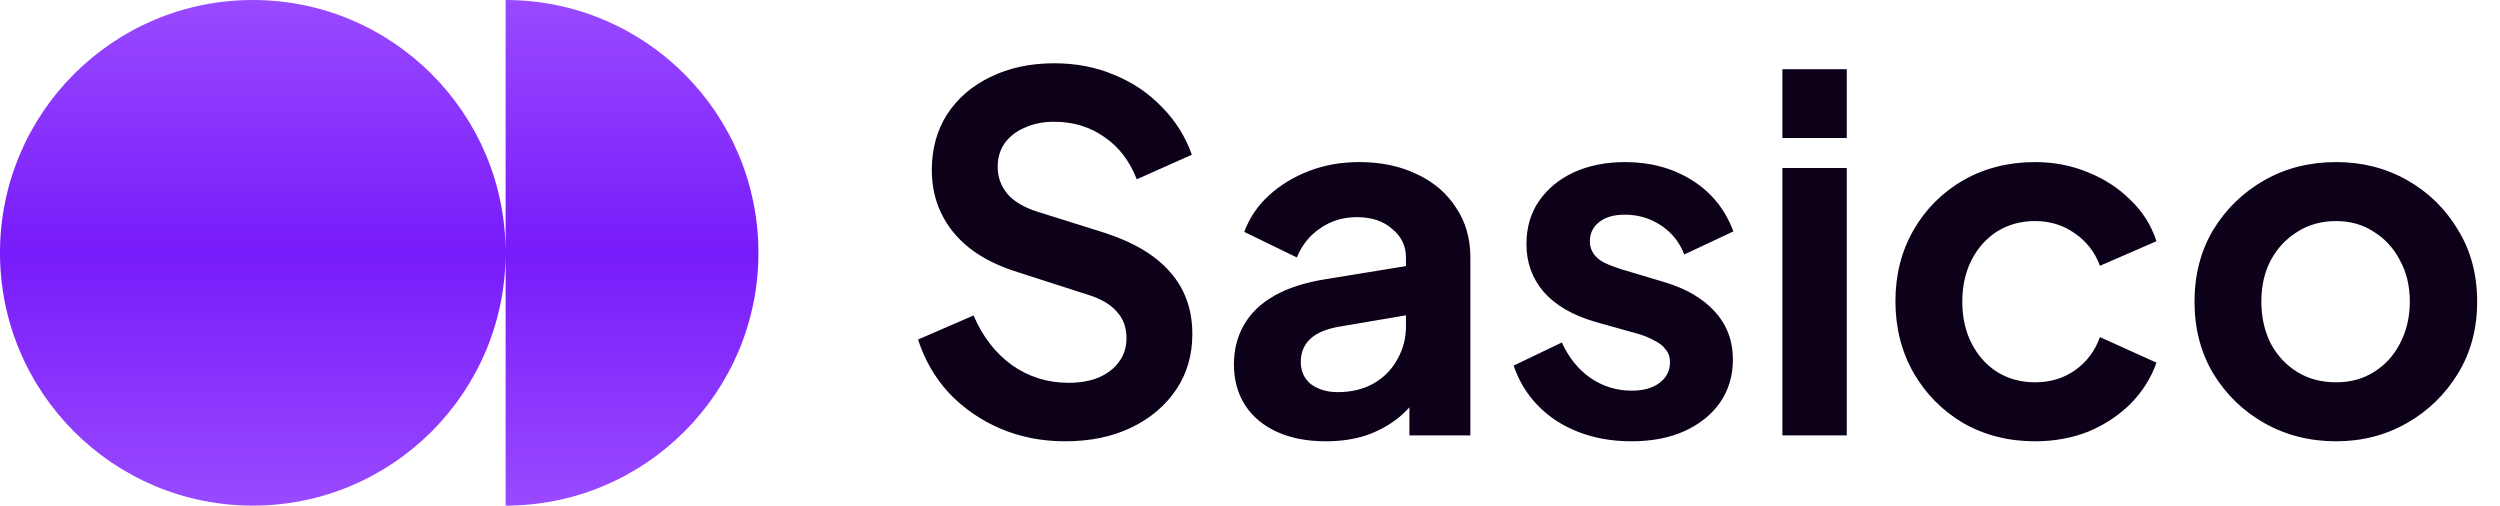<svg xmlns="http://www.w3.org/2000/svg" width="178" height="36" viewBox="0 0 178 36" fill="none"><path d="M36 18C36 27.941 27.941 36 18 36C8.059 36 0 27.941 0 18C0 8.059 8.059 0 18 0C27.941 0 36 8.059 36 18ZM36 36C45.941 36 54 27.941 54 18C54 8.059 45.941 0 36 0V36Z" fill="url(#paint0_linear_4591_13933)"></path><path d="M75.83 31.42C74.173 31.42 72.633 31.117 71.21 30.51C69.81 29.903 68.597 29.063 67.57 27.99C66.567 26.893 65.832 25.622 65.365 24.175L69.32 22.46C69.95 23.953 70.86 25.132 72.05 25.995C73.24 26.835 74.582 27.255 76.075 27.255C76.915 27.255 77.638 27.127 78.245 26.87C78.875 26.59 79.353 26.217 79.68 25.75C80.03 25.283 80.205 24.723 80.205 24.07C80.205 23.3 79.972 22.67 79.505 22.18C79.062 21.667 78.385 21.27 77.475 20.99L72.47 19.38C70.44 18.75 68.912 17.805 67.885 16.545C66.858 15.285 66.345 13.803 66.345 12.1C66.345 10.607 66.707 9.288 67.43 8.145C68.177 7.002 69.203 6.115 70.51 5.485C71.84 4.832 73.357 4.505 75.06 4.505C76.623 4.505 78.058 4.785 79.365 5.345C80.672 5.882 81.792 6.64 82.725 7.62C83.682 8.577 84.393 9.708 84.86 11.015L80.94 12.765C80.427 11.458 79.657 10.455 78.63 9.755C77.603 9.032 76.413 8.67 75.06 8.67C74.267 8.67 73.567 8.81 72.96 9.09C72.353 9.347 71.875 9.72 71.525 10.21C71.198 10.677 71.035 11.237 71.035 11.89C71.035 12.613 71.268 13.255 71.735 13.815C72.202 14.352 72.913 14.772 73.87 15.075L78.665 16.58C80.742 17.257 82.293 18.19 83.32 19.38C84.37 20.57 84.895 22.04 84.895 23.79C84.895 25.283 84.51 26.602 83.74 27.745C82.97 28.888 81.908 29.787 80.555 30.44C79.202 31.093 77.627 31.42 75.83 31.42ZM94.4 31.42C93.07 31.42 91.915 31.198 90.935 30.755C89.955 30.312 89.197 29.682 88.66 28.865C88.124 28.025 87.855 27.057 87.855 25.96C87.855 24.91 88.089 23.977 88.555 23.16C89.022 22.32 89.745 21.62 90.725 21.06C91.705 20.5 92.942 20.103 94.435 19.87L100.665 18.855V22.355L95.31 23.265C94.4 23.428 93.724 23.72 93.28 24.14C92.837 24.56 92.615 25.108 92.615 25.785C92.615 26.438 92.86 26.963 93.35 27.36C93.864 27.733 94.494 27.92 95.24 27.92C96.197 27.92 97.037 27.722 97.76 27.325C98.507 26.905 99.079 26.333 99.475 25.61C99.895 24.887 100.105 24.093 100.105 23.23V18.33C100.105 17.513 99.779 16.837 99.125 16.3C98.495 15.74 97.655 15.46 96.605 15.46C95.625 15.46 94.75 15.728 93.98 16.265C93.234 16.778 92.685 17.467 92.335 18.33L88.59 16.51C88.964 15.507 89.547 14.643 90.34 13.92C91.157 13.173 92.114 12.59 93.21 12.17C94.307 11.75 95.497 11.54 96.78 11.54C98.344 11.54 99.72 11.832 100.91 12.415C102.1 12.975 103.022 13.768 103.675 14.795C104.352 15.798 104.69 16.977 104.69 18.33V31H100.35V27.745L101.33 27.675C100.84 28.492 100.257 29.18 99.58 29.74C98.904 30.277 98.134 30.697 97.27 31C96.407 31.28 95.45 31.42 94.4 31.42ZM116.173 31.42C114.143 31.42 112.37 30.942 110.853 29.985C109.36 29.005 108.333 27.687 107.773 26.03L111.203 24.385C111.693 25.458 112.37 26.298 113.233 26.905C114.12 27.512 115.1 27.815 116.173 27.815C117.013 27.815 117.678 27.628 118.168 27.255C118.658 26.882 118.903 26.392 118.903 25.785C118.903 25.412 118.798 25.108 118.588 24.875C118.401 24.618 118.133 24.408 117.783 24.245C117.456 24.058 117.095 23.907 116.698 23.79L113.583 22.915C111.973 22.448 110.748 21.737 109.908 20.78C109.091 19.823 108.683 18.692 108.683 17.385C108.683 16.218 108.975 15.203 109.558 14.34C110.165 13.453 110.993 12.765 112.043 12.275C113.116 11.785 114.341 11.54 115.718 11.54C117.515 11.54 119.101 11.972 120.478 12.835C121.855 13.698 122.835 14.912 123.418 16.475L119.918 18.12C119.591 17.257 119.043 16.568 118.273 16.055C117.503 15.542 116.64 15.285 115.683 15.285C114.913 15.285 114.306 15.46 113.863 15.81C113.42 16.16 113.198 16.615 113.198 17.175C113.198 17.525 113.291 17.828 113.478 18.085C113.665 18.342 113.921 18.552 114.248 18.715C114.598 18.878 114.995 19.03 115.438 19.17L118.483 20.08C120.046 20.547 121.248 21.247 122.088 22.18C122.951 23.113 123.383 24.257 123.383 25.61C123.383 26.753 123.08 27.768 122.473 28.655C121.866 29.518 121.026 30.195 119.953 30.685C118.88 31.175 117.62 31.42 116.173 31.42ZM126.906 31V11.96H131.491V31H126.906ZM126.906 9.825V4.925H131.491V9.825H126.906ZM144.895 31.42C143.005 31.42 141.302 30.988 139.785 30.125C138.292 29.238 137.113 28.048 136.25 26.555C135.387 25.038 134.955 23.335 134.955 21.445C134.955 19.555 135.387 17.863 136.25 16.37C137.113 14.877 138.292 13.698 139.785 12.835C141.302 11.972 143.005 11.54 144.895 11.54C146.248 11.54 147.508 11.785 148.675 12.275C149.842 12.742 150.845 13.395 151.685 14.235C152.548 15.052 153.167 16.032 153.54 17.175L149.515 18.925C149.165 17.968 148.57 17.198 147.73 16.615C146.913 16.032 145.968 15.74 144.895 15.74C143.892 15.74 142.993 15.985 142.2 16.475C141.43 16.965 140.823 17.642 140.38 18.505C139.937 19.368 139.715 20.36 139.715 21.48C139.715 22.6 139.937 23.592 140.38 24.455C140.823 25.318 141.43 25.995 142.2 26.485C142.993 26.975 143.892 27.22 144.895 27.22C145.992 27.22 146.948 26.928 147.765 26.345C148.582 25.762 149.165 24.98 149.515 24L153.54 25.82C153.167 26.893 152.56 27.862 151.72 28.725C150.88 29.565 149.877 30.23 148.71 30.72C147.543 31.187 146.272 31.42 144.895 31.42ZM166.329 31.42C164.462 31.42 162.759 30.988 161.219 30.125C159.702 29.262 158.489 28.083 157.579 26.59C156.692 25.097 156.249 23.393 156.249 21.48C156.249 19.567 156.692 17.863 157.579 16.37C158.489 14.877 159.702 13.698 161.219 12.835C162.735 11.972 164.439 11.54 166.329 11.54C168.195 11.54 169.887 11.972 171.404 12.835C172.92 13.698 174.122 14.877 175.009 16.37C175.919 17.84 176.374 19.543 176.374 21.48C176.374 23.393 175.919 25.097 175.009 26.59C174.099 28.083 172.885 29.262 171.369 30.125C169.852 30.988 168.172 31.42 166.329 31.42ZM166.329 27.22C167.355 27.22 168.254 26.975 169.024 26.485C169.817 25.995 170.435 25.318 170.879 24.455C171.345 23.568 171.579 22.577 171.579 21.48C171.579 20.36 171.345 19.38 170.879 18.54C170.435 17.677 169.817 17 169.024 16.51C168.254 15.997 167.355 15.74 166.329 15.74C165.279 15.74 164.357 15.997 163.564 16.51C162.77 17 162.14 17.677 161.674 18.54C161.23 19.38 161.009 20.36 161.009 21.48C161.009 22.577 161.23 23.568 161.674 24.455C162.14 25.318 162.77 25.995 163.564 26.485C164.357 26.975 165.279 27.22 166.329 27.22Z" fill="#0C0119"></path><defs><linearGradient id="paint0_linear_4591_13933" x1="27" y1="0" x2="27" y2="36" gradientUnits="userSpaceOnUse"><stop stop-color="#994AFF"></stop><stop offset="0.5" stop-color="#781BFA"></stop><stop offset="1" stop-color="#994AFF"></stop></linearGradient></defs></svg>
